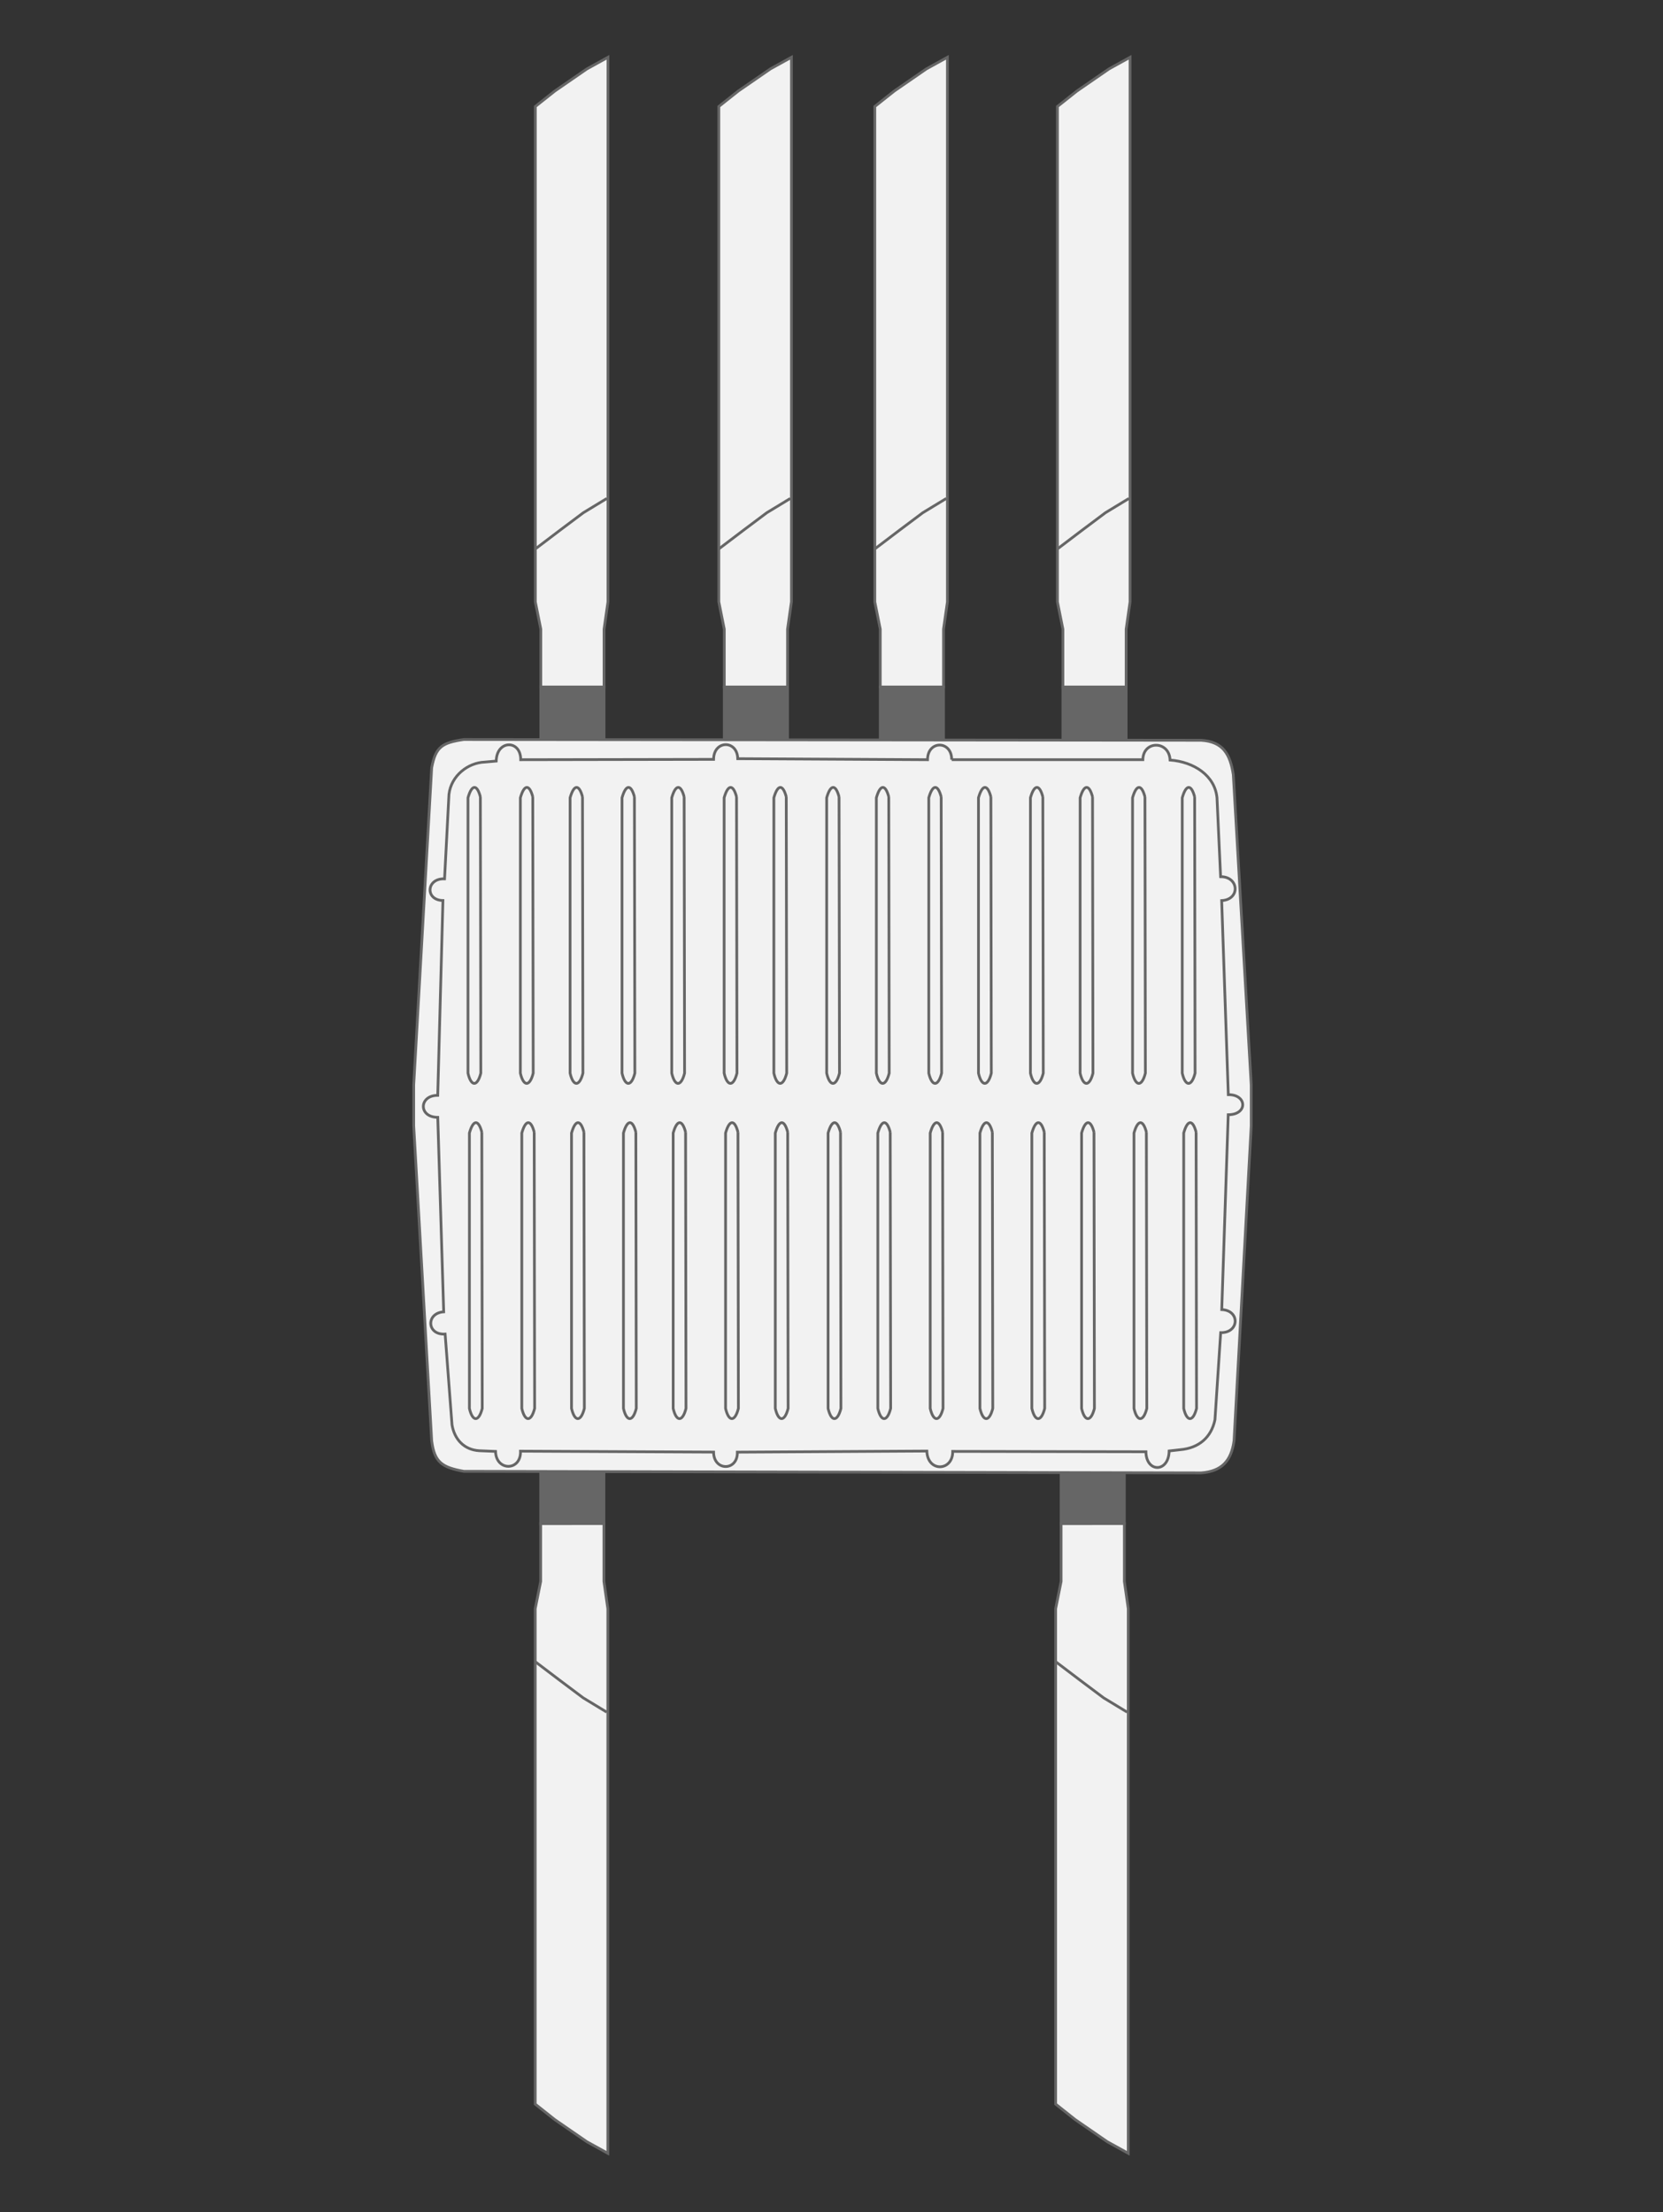 <?xml version="1.0" encoding="UTF-8"?>
<svg width="605" height="805" version="1.1" viewBox="0 0 605 805" xmlns="http://www.w3.org/2000/svg" xmlns:cc="http://creativecommons.org/ns#" xmlns:dc="http://purl.org/dc/elements/1.1/" xmlns:rdf="http://www.w3.org/1999/02/22-rdf-syntax-ns#">
 <rect x="0" y="0" width="605" height="805" fill="#333333" stroke="none"/>
 <g transform="translate(-98.147 3.946)" stroke="#666">
  <rect x="294.89" y="246.02" width="23.011" height="19.034" ry="0" fill="#666"/>
  <path d="m294.89 246.02v-21.023l-1.989-9.943v-180.25l7.102-5.634 11.67-8.048 7.648-4.225v198.16l-1.421 9.943v21.023z" fill="#f2f2f2" stroke-width="1px"/>
  <path d="m292.99 195.73 8.841-6.707 8.537-6.402 8.537-5.183" fill="none" stroke-width="1px"/>
  <rect x="361.64" y="246.02" width="23.011" height="19.034" ry="0" fill="#666"/>
  <path d="m361.64 246.02v-21.023l-1.989-9.943v-180.25l7.102-5.634 11.67-8.048 7.648-4.225v198.16l-1.421 9.943v21.023z" fill="#f2f2f2" stroke-width="1px"/>
  <path d="m359.74 195.73 8.841-6.707 8.537-6.402 8.537-5.183" fill="none" stroke-width="1px"/>
  <g transform="translate(56.747)">
   <rect x="361.64" y="246.02" width="23.011" height="19.034" ry="0" fill="#666"/>
   <path d="m361.64 246.02v-21.023l-1.989-9.943v-180.25l7.102-5.634 11.67-8.048 7.648-4.225v198.16l-1.421 9.943v21.023z" fill="#f2f2f2" stroke-width="1px"/>
   <path d="m359.74 195.73 8.841-6.707 8.537-6.402 8.537-5.183" fill="none" stroke-width="1px"/>
  </g>
  <g transform="translate(123.19)">
   <rect x="361.64" y="246.02" width="23.011" height="19.034" ry="0" fill="#666"/>
   <path d="m361.64 246.02v-21.023l-1.989-9.943v-180.25l7.102-5.634 11.67-8.048 7.648-4.225v198.16l-1.421 9.943v21.023z" fill="#f2f2f2" stroke-width="1px"/>
   <path d="m359.74 195.73 8.841-6.707 8.537-6.402 8.537-5.183" fill="none" stroke-width="1px"/>
  </g>
  <g transform="matrix(1 0 0 -1 -66.795 796.49)">
   <rect x="361.64" y="246.02" width="23.011" height="19.034" ry="0" fill="#666"/>
   <path d="m361.64 246.02v-21.023l-1.989-9.943v-180.25l7.102-5.634 11.67-8.048 7.648-4.225v198.16l-1.421 9.943v21.023z" fill="#f2f2f2" stroke-width="1px"/>
   <path d="m359.74 195.73 8.841-6.707 8.537-6.402 8.537-5.183" fill="none" stroke-width="1px"/>
  </g>
  <g transform="matrix(1 0 0 -1 122.54 796.49)">
   <rect x="361.64" y="246.02" width="23.011" height="19.034" ry="0" fill="#666"/>
   <path d="m361.64 246.02v-21.023l-1.989-9.943v-180.25l7.102-5.634 11.67-8.048 7.648-4.225v198.16l-1.421 9.943v21.023z" fill="#f2f2f2" stroke-width="1px"/>
   <path d="m359.74 195.73 8.841-6.707 8.537-6.402 8.537-5.183" fill="none" stroke-width="1px"/>
  </g>
  <path d="m248.65 390.89 6.543-115.5c1.46-7.665 3.847-9.066 11.664-10.242l268.28 0.284c7.922 0.473 10.561 5.061 11.685 12.511l6.523 112.95v14.794l-6.259 114.65c-1.006 7.261-4.419 11.095-11.949 11.664l-268.28-0.569c-7.852-1.439-10.664-3.225-11.664-11.095l-6.543-114.65z" fill="#f2f2f2" stroke-width="1px"/>
  <g fill="none" stroke-width="1px">
   <path d="m444.37 272.49h69.544c0.132-7.123 9.62-6.985 9.9 0.124 8.719 0.666 16.296 5.638 17.077 13.736l1.314 28.709c6.711-0.041 7.251 8.323 0.389 8.7l2.409 70.62c6.85-0.085 7.146 7.273-0.028 7.301l-2.351 70.906c6.727 0.309 6.405 8.519-0.391 8.386l-2.084 31.707c-1.358 6.473-5.882 10.294-12.622 10.89l-4.045 0.457c-0.133 7.957-8.347 7.984-8.453 0.285l-70.287-0.124c0.107 7.253-9.166 7.712-9.405-0.124l-68.936 0.391c0.16 6.986-8.637 6.986-8.651-0.019l-70.24-0.333c0.239 7.338-8.934 7.338-9.08 0.086l-5.94-0.247c-5.445-0.335-8.98-4.045-9.9-9.405l-2.504-33.05c-6.668 0.442-7.073-7.63-0.523-8.09l-2.161-70.764c-7.088-0.032-6.886-8.01-9e-3 -8.004l1.894-70.897c-6.552-0.126-6.12-8.131 0.59-7.89l1.599-30.727c0.81-6.908 7.018-11.53 12.993-11.756l4.207-0.371c0.125-7.758 8.944-7.846 8.91-0.495l70.163-0.124c0.048-7.059 8.645-7.144 8.786-0.247l69.049 0.371c0.011-7.132 8.83-7.074 8.786 0z"/>
   <path d="m403.4 286.01 0.156 100.55c-1.256 4.971-3.535 4.935-4.667 0v-100.22c1.415-5.006 3.305-4.922 4.511-0.325z"/>
   <path d="m421.48 286.01 0.156 100.55c-1.256 4.971-3.535 4.935-4.667 0v-100.22c1.415-5.006 3.305-4.922 4.511-0.325z"/>
   <path d="m440.55 286.01 0.156 100.55c-1.256 4.971-3.535 4.935-4.667 0v-100.22c1.415-5.006 3.305-4.922 4.511-0.325z"/>
   <path d="m458.63 286.01 0.156 100.55c-1.256 4.971-3.535 4.935-4.667 0v-100.22c1.415-5.006 3.305-4.922 4.511-0.325z"/>
   <path d="m477.53 286.01 0.156 100.55c-1.256 4.971-3.535 4.935-4.667 0v-100.22c1.415-5.006 3.305-4.922 4.511-0.325z"/>
   <path d="m495.61 286.01 0.156 100.55c-1.256 4.971-3.535 4.935-4.667 0v-100.22c1.415-5.006 3.305-4.922 4.511-0.325z"/>
   <path d="m514.68 286.01 0.156 100.55c-1.256 4.971-3.535 4.935-4.667 0v-100.22c1.415-5.006 3.305-4.922 4.511-0.325z"/>
   <path d="m532.76 286.01 0.156 100.55c-1.256 4.971-3.535 4.935-4.667 0v-100.22c1.415-5.006 3.305-4.922 4.511-0.325z"/>
   <path d="m272.91 286.01 0.156 100.55c-1.256 4.971-3.535 4.935-4.667 0v-100.22c1.415-5.006 3.305-4.922 4.511-0.325z"/>
   <path d="m291.97 286.01 0.156 100.55c-1.256 4.971-3.535 4.935-4.667 0v-100.22c1.415-5.006 3.305-4.922 4.511-0.325z"/>
   <path d="m310.06 286.01 0.156 100.55c-1.256 4.971-3.535 4.935-4.667 0v-100.22c1.415-5.006 3.305-4.922 4.511-0.325z"/>
   <path d="m328.95 286.01 0.156 100.55c-1.256 4.971-3.535 4.935-4.667 0v-100.22c1.415-5.006 3.305-4.922 4.511-0.325z"/>
   <path d="m347.04 286.01 0.156 100.55c-1.256 4.971-3.535 4.935-4.667 0v-100.22c1.415-5.006 3.305-4.922 4.511-0.325z"/>
   <path d="m366.1 286.01 0.156 100.55c-1.256 4.971-3.535 4.935-4.667 0v-100.22c1.415-5.006 3.305-4.922 4.511-0.325z"/>
   <path d="m384.19 286.01 0.156 100.55c-1.256 4.971-3.535 4.935-4.667 0v-100.22c1.415-5.006 3.305-4.922 4.511-0.325z"/>
   <path d="m403.92 408 0.156 100.55c-1.256 4.971-3.535 4.935-4.667 0v-100.22c1.415-5.006 3.305-4.922 4.511-0.325z"/>
   <path d="m422.01 408 0.156 100.55c-1.256 4.971-3.535 4.935-4.667 0v-100.22c1.415-5.006 3.305-4.922 4.511-0.325z"/>
   <path d="m441.07 408 0.156 100.55c-1.256 4.971-3.535 4.935-4.667 0v-100.22c1.415-5.006 3.305-4.922 4.511-0.325z"/>
   <path d="m459.16 408 0.156 100.55c-1.256 4.971-3.535 4.935-4.667 0v-100.22c1.415-5.006 3.305-4.922 4.511-0.325z"/>
   <path d="m478.05 408 0.156 100.55c-1.256 4.971-3.535 4.935-4.667 0v-100.22c1.415-5.006 3.305-4.922 4.511-0.325z"/>
   <path d="m496.14 408 0.156 100.55c-1.256 4.971-3.535 4.935-4.667 0v-100.22c1.415-5.006 3.305-4.922 4.511-0.325z"/>
   <path d="m515.2 408 0.156 100.55c-1.256 4.971-3.535 4.935-4.667 0v-100.22c1.415-5.006 3.305-4.922 4.511-0.325z"/>
   <path d="m533.29 408 0.156 100.55c-1.256 4.971-3.535 4.935-4.667 0v-100.22c1.415-5.006 3.305-4.922 4.511-0.325z"/>
   <path d="m273.43 408 0.156 100.55c-1.256 4.971-3.535 4.935-4.667 0v-100.22c1.415-5.006 3.305-4.922 4.511-0.325z"/>
   <path d="m292.49 408 0.156 100.55c-1.256 4.971-3.535 4.935-4.667 0v-100.22c1.415-5.006 3.305-4.922 4.511-0.325z"/>
   <path d="m310.58 408 0.156 100.55c-1.256 4.971-3.535 4.935-4.667 0v-100.22c1.415-5.006 3.305-4.922 4.511-0.325z"/>
   <path d="m329.47 408 0.156 100.55c-1.256 4.971-3.535 4.935-4.667 0v-100.22c1.415-5.006 3.305-4.922 4.511-0.325z"/>
   <path d="m347.56 408 0.156 100.55c-1.256 4.971-3.535 4.935-4.667 0v-100.22c1.415-5.006 3.305-4.922 4.511-0.325z"/>
   <path d="m366.62 408 0.156 100.55c-1.256 4.971-3.535 4.935-4.667 0v-100.22c1.415-5.006 3.305-4.922 4.511-0.325z"/>
   <path d="m384.71 408 0.156 100.55c-1.256 4.971-3.535 4.935-4.667 0v-100.22c1.415-5.006 3.305-4.922 4.511-0.325z"/>
  </g>
 </g>
</svg>
